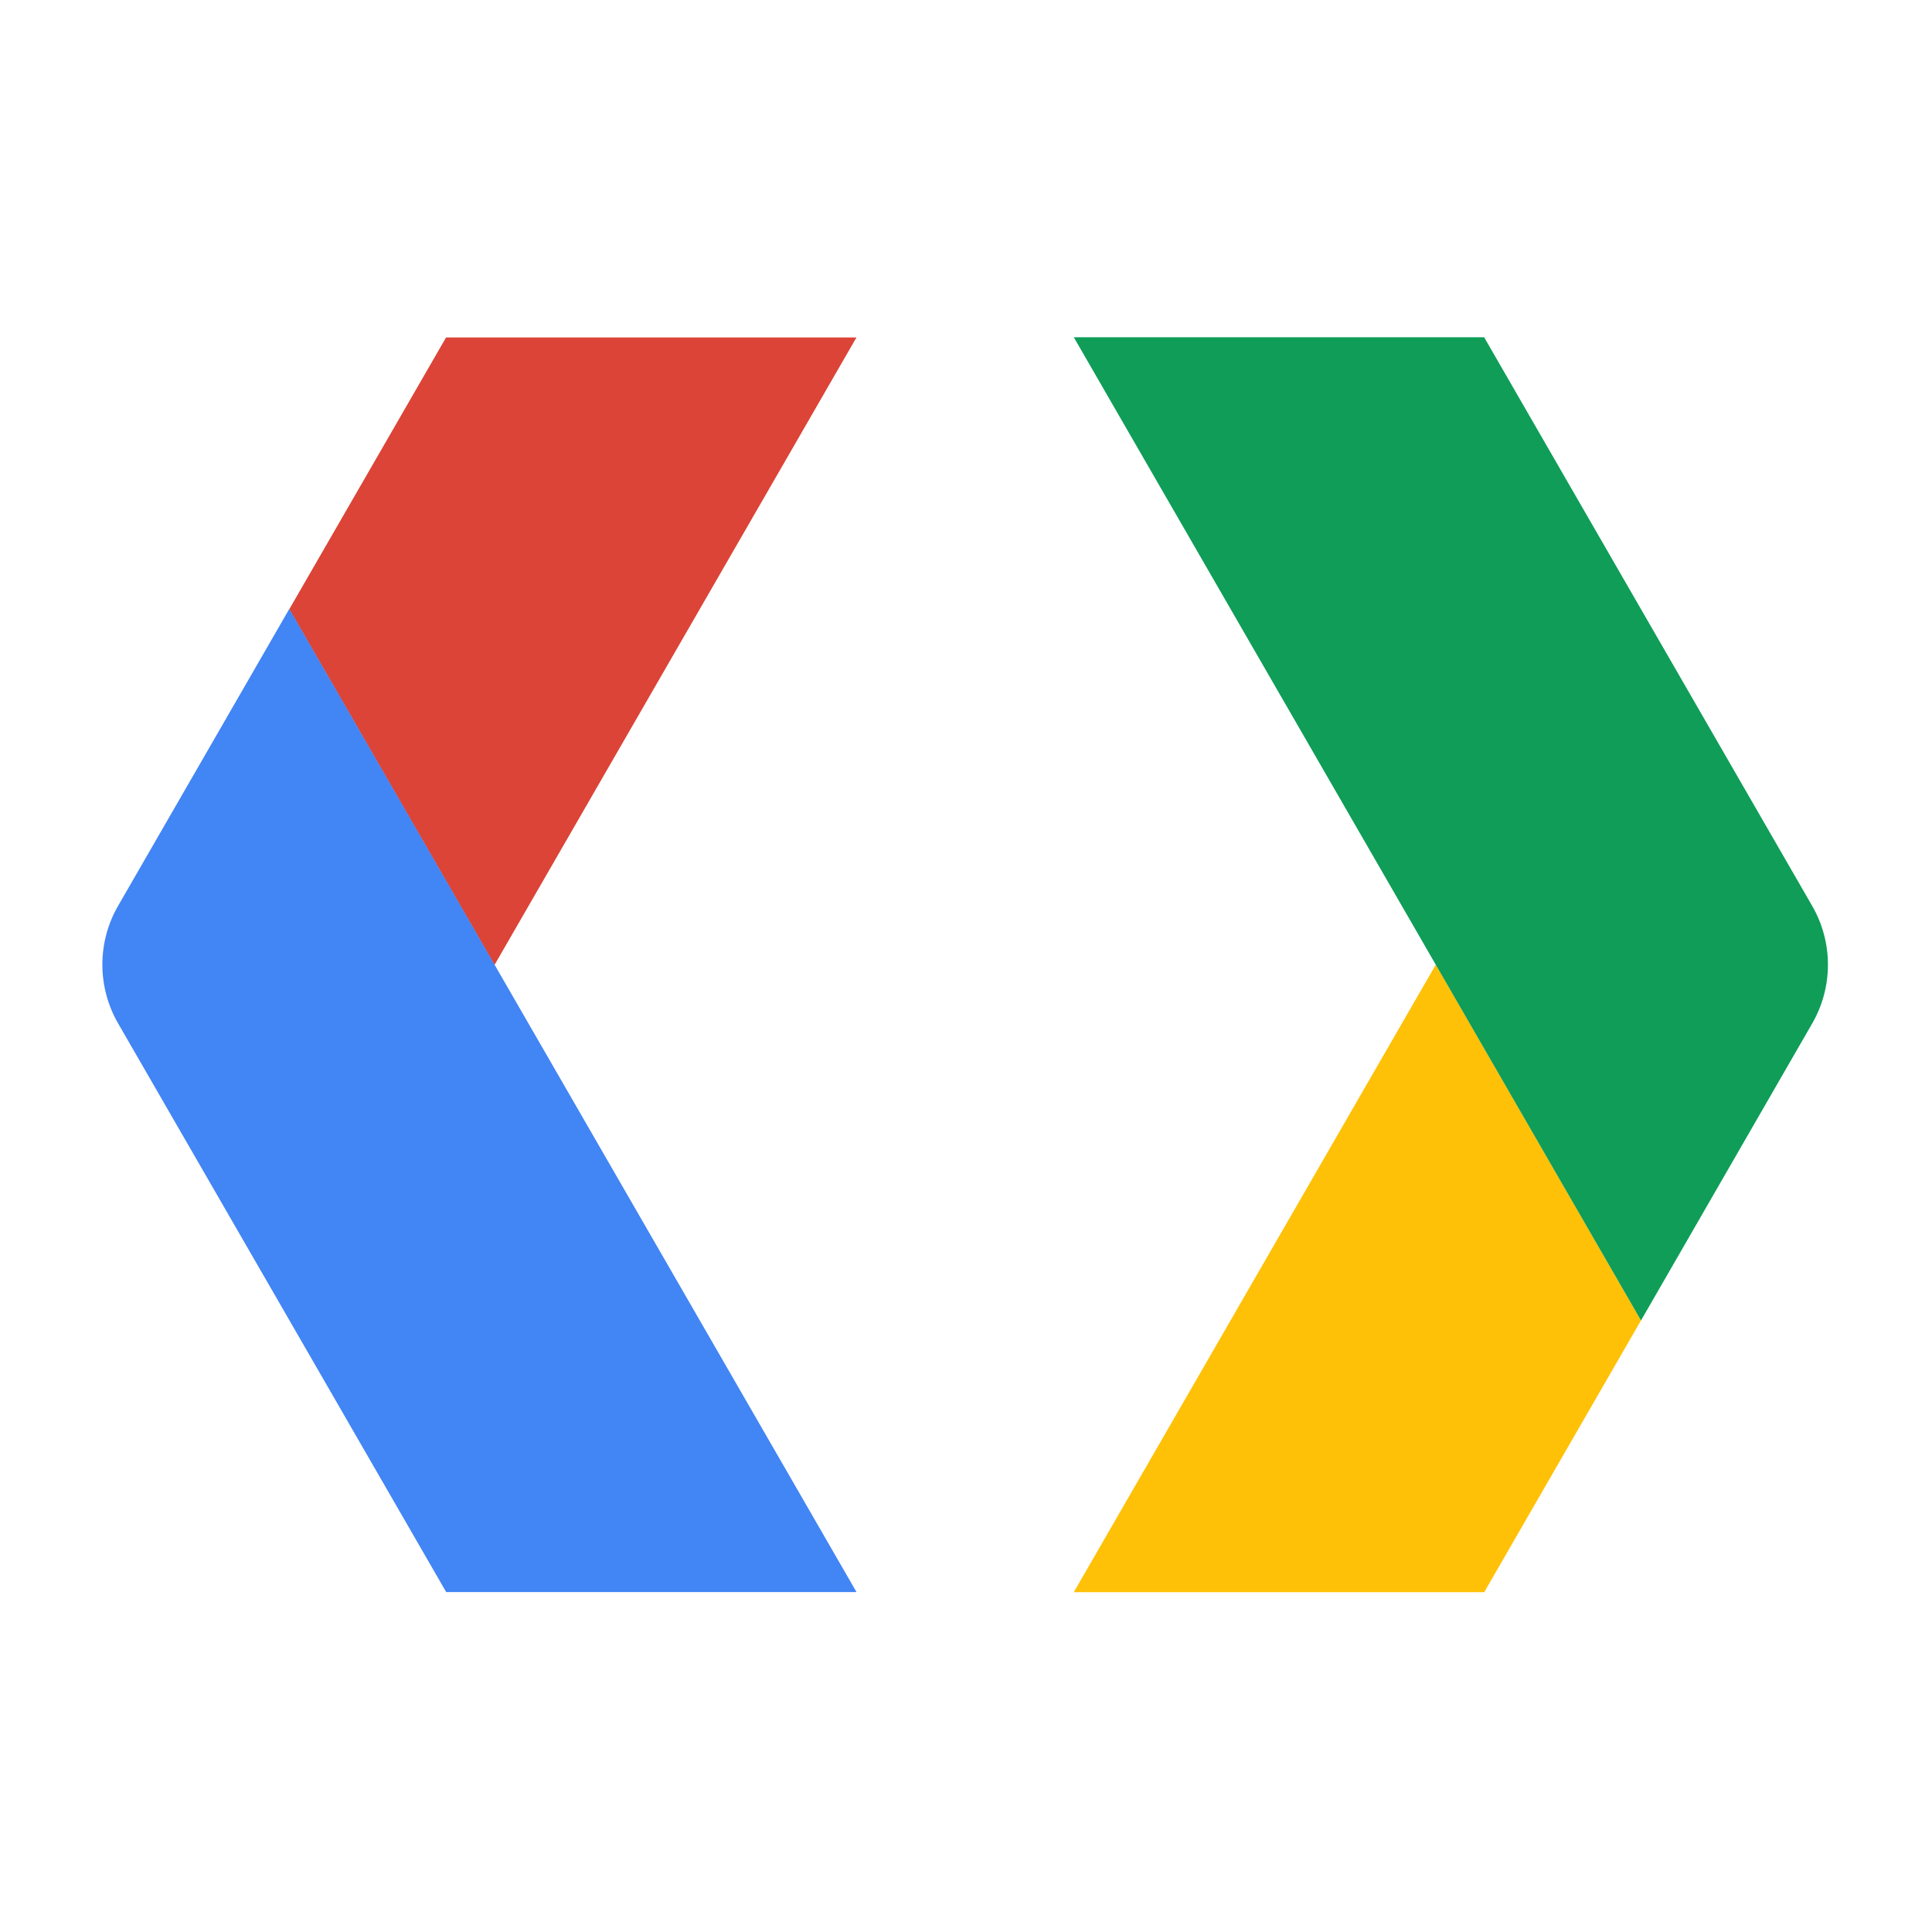 <!--
  - The MIT License (MIT)
  -
  - Copyright (c) 2015-2024 Elior "Mallowigi" Boukhobza
  -
  - Permission is hereby granted, free of charge, to any person obtaining a copy
  - of this software and associated documentation files (the "Software"), to deal
  - in the Software without restriction, including without limitation the rights
  - to use, copy, modify, merge, publish, distribute, sublicense, and/or sell
  - copies of the Software, and to permit persons to whom the Software is
  - furnished to do so, subject to the following conditions:
  -
  - The above copyright notice and this permission notice shall be included in all
  - copies or substantial portions of the Software.
  -
  - THE SOFTWARE IS PROVIDED "AS IS", WITHOUT WARRANTY OF ANY KIND, EXPRESS OR
  - IMPLIED, INCLUDING BUT NOT LIMITED TO THE WARRANTIES OF MERCHANTABILITY,
  - FITNESS FOR A PARTICULAR PURPOSE AND NONINFRINGEMENT. IN NO EVENT SHALL THE
  - AUTHORS OR COPYRIGHT HOLDERS BE LIABLE FOR ANY CLAIM, DAMAGES OR OTHER
  - LIABILITY, WHETHER IN AN ACTION OF CONTRACT, TORT OR OTHERWISE, ARISING FROM,
  - OUT OF OR IN CONNECTION WITH THE SOFTWARE OR THE USE OR OTHER DEALINGS IN THE
  - SOFTWARE.
  -
  -->

<svg width="16px" height="16px" xmlns="http://www.w3.org/2000/svg" viewBox="0 0 40 40">
  <g transform="matrix(0.203,0,0,0.203,0.644,245.041)">
    <polygon fill="#FFC107"
             points="148.204,-1044.713 164.194,-1072.433 143.264,-1108.713 106.343,-1044.713 "/>
    <path fill="#0F9D58"
          d="m181.653,-1102.714c2.14,-3.71 2.14,-8.28 0,-11.99l-33.46,-58l-41.85,0l57.85,100.28c0,0 17.46,-30.29 17.46,-30.29z"/>
  </g>
  <polygon fill="#DB4437"
           points="9.235,6.987 5.989,12.614 10.238,19.979 17.732,6.987 "/>
  <g transform="matrix(0.203,0,0,0.203,0.644,245.041)">
    <path fill="#4285F4" data-iconColor="Protobuf"
          d="m8.873,-1114.714c-2.14,3.71 -2.14,8.28 0,11.99l33.46,58l41.85,0l-57.85,-100.27l-17.46,30.28z"/>
  </g>
</svg>
